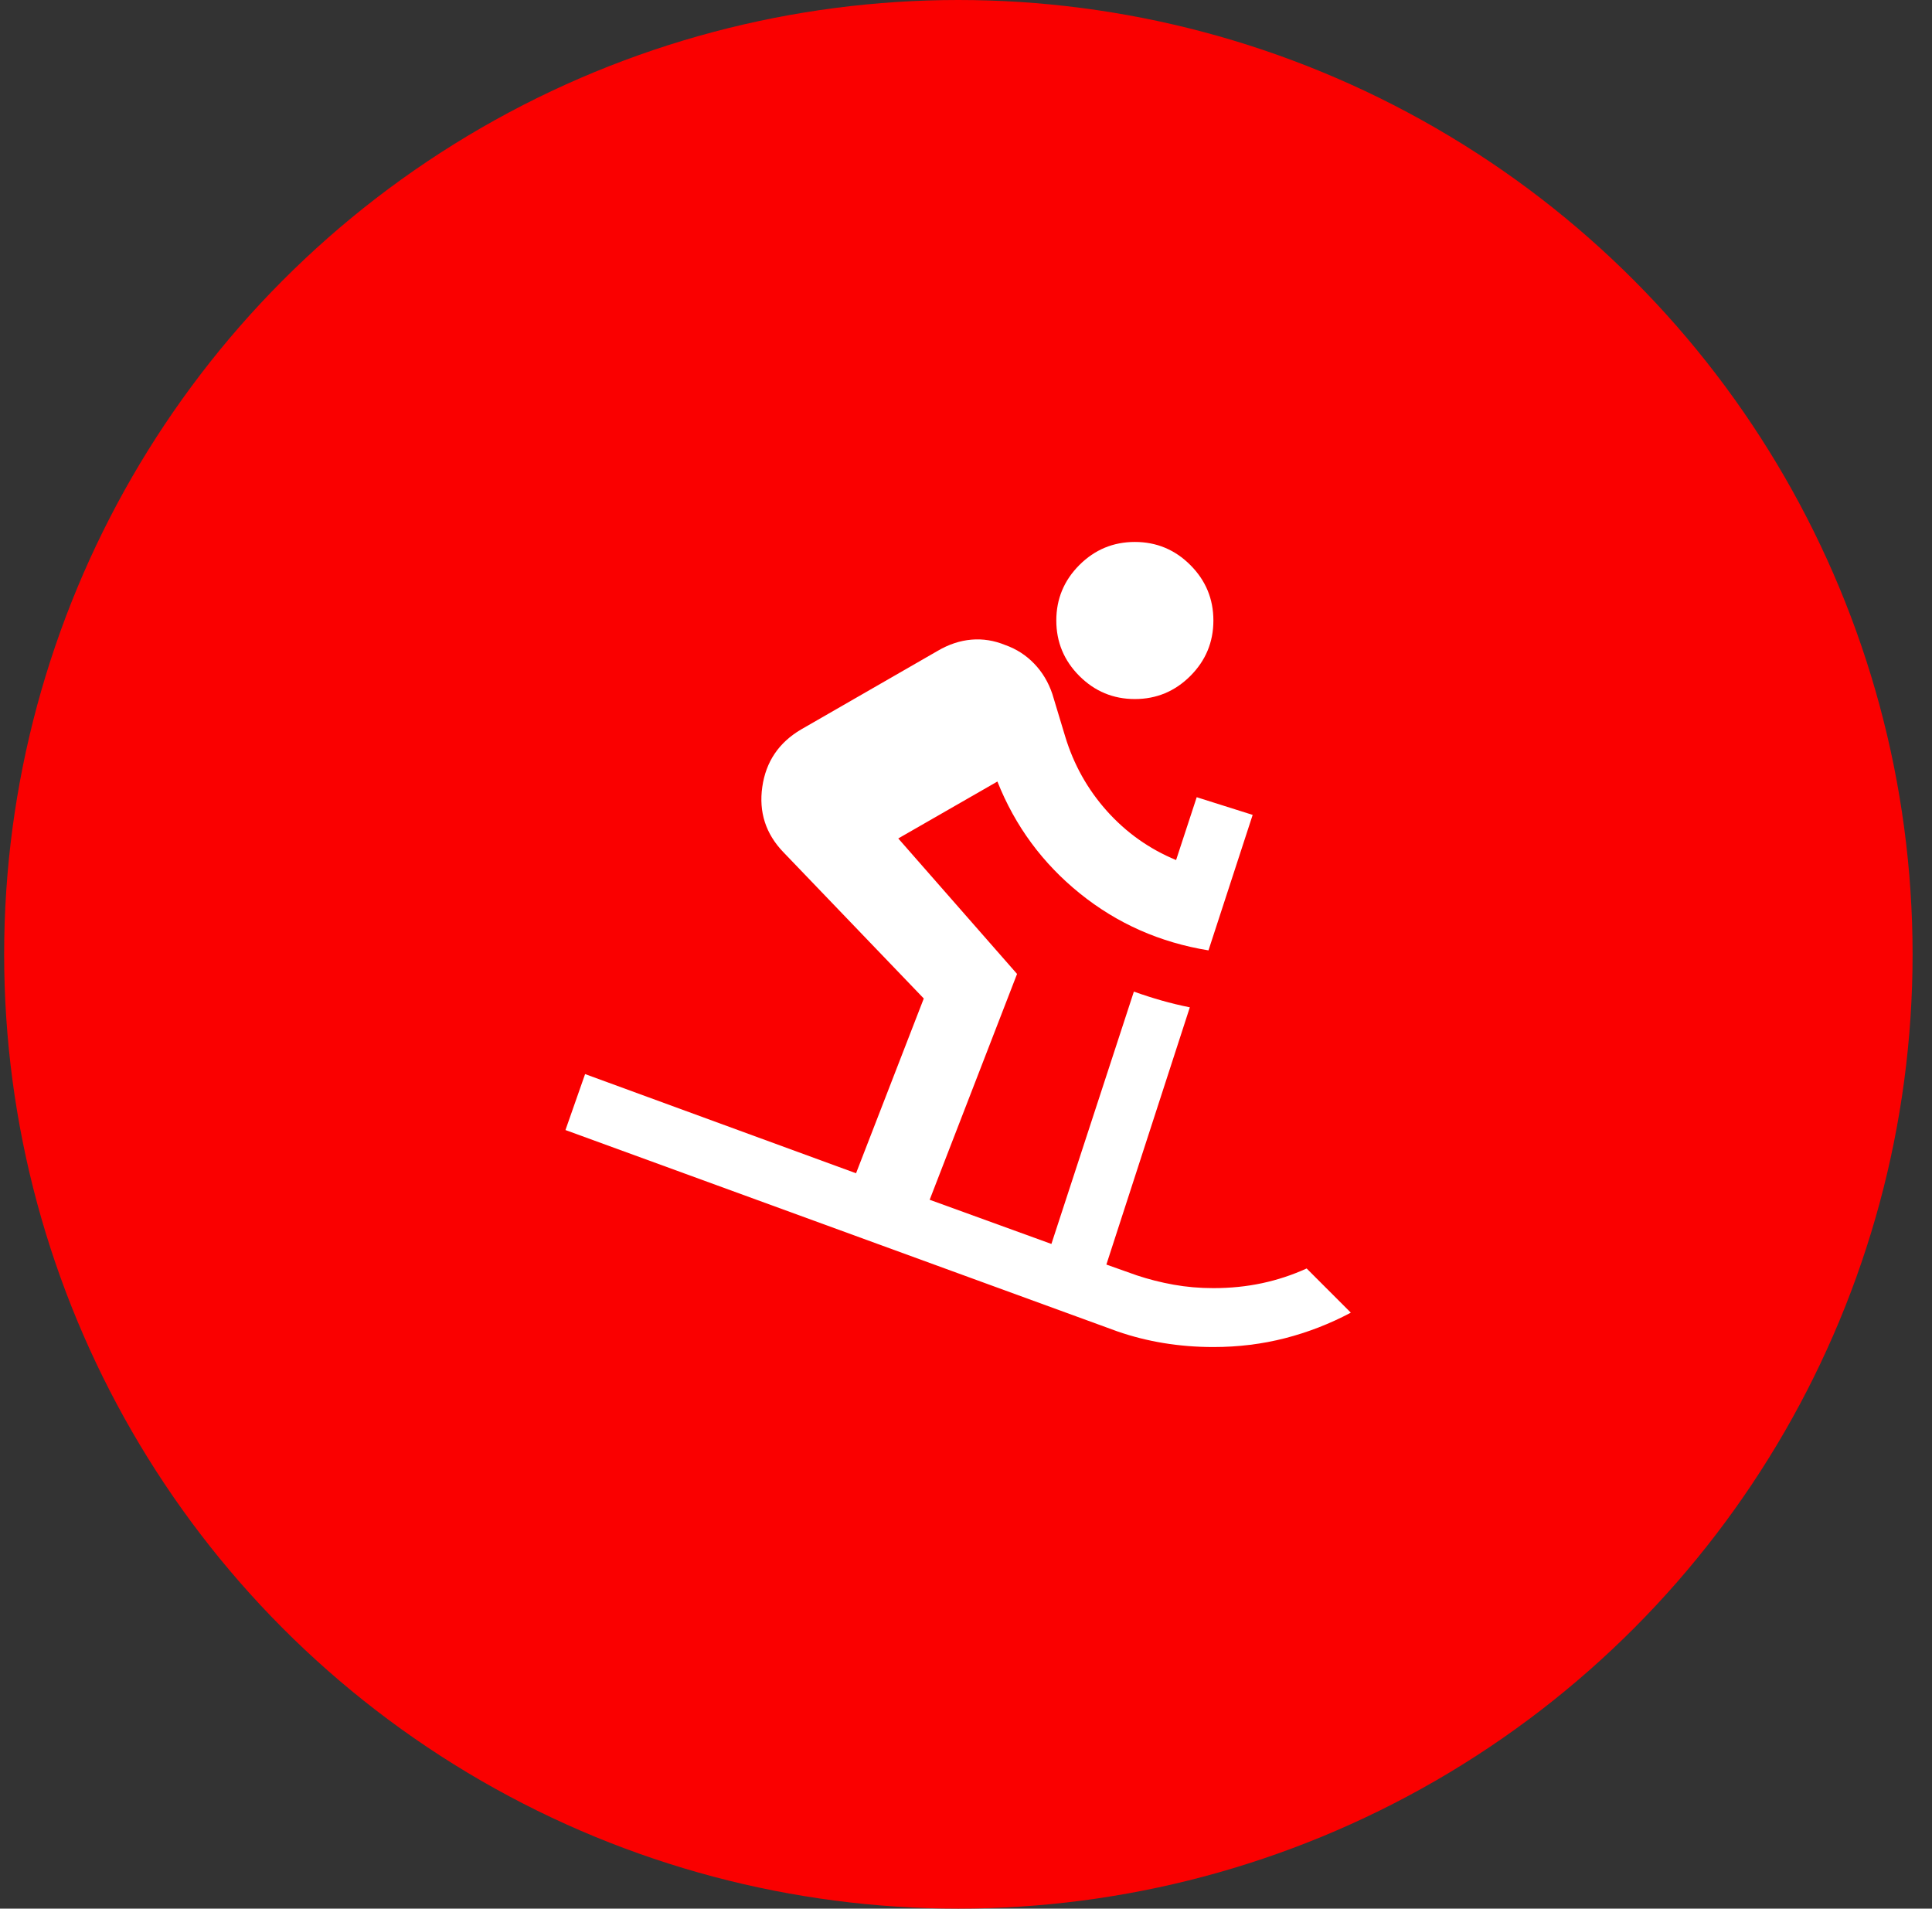 <svg width="82" height="81" viewBox="0 0 82 81" fill="none" xmlns="http://www.w3.org/2000/svg">
<rect x="0" y="0" width="82" height="81" fill="#333333" stroke="none"/>
<g id="Group">
<circle id="Oval" cx="40.676" cy="40.5" r="40.5" fill="#FA0000"/>
<g id="emoji_people_black_24dp">
<g id="downhill_skiing_24dp_FILL0_wght400_GRAD0_opsz24">
<path id="Shape" fill-rule="evenodd" clip-rule="evenodd" d="M45.812 28.688C46.465 29.34 47.25 29.667 48.167 29.667C49.083 29.667 49.868 29.34 50.521 28.688C51.174 28.035 51.5 27.25 51.5 26.333C51.5 25.417 51.174 24.632 50.521 23.979C49.868 23.326 49.083 23 48.167 23C47.25 23 46.465 23.326 45.812 23.979C45.16 24.632 44.833 25.417 44.833 26.333C44.833 27.25 45.16 28.035 45.812 28.688ZM49.396 57C50.076 57.111 50.778 57.167 51.5 57.167C52.556 57.167 53.569 57.042 54.542 56.792C55.514 56.542 56.444 56.181 57.333 55.708L55.458 53.833C54.847 54.111 54.215 54.319 53.562 54.458C52.91 54.597 52.222 54.667 51.5 54.667C50.917 54.667 50.354 54.618 49.812 54.521C49.271 54.424 48.75 54.292 48.25 54.125L46.958 53.667L50.5 42.75C50.083 42.667 49.681 42.569 49.292 42.458C48.903 42.347 48.514 42.222 48.125 42.083L44.625 52.792L39.458 50.917L43.167 41.333L38.125 35.583L42.333 33.167C43.083 35.056 44.25 36.639 45.833 37.917C47.417 39.194 49.236 40 51.292 40.333L53.167 34.583L50.792 33.833L49.917 36.5C48.778 36.028 47.799 35.333 46.979 34.417C46.16 33.5 45.569 32.444 45.208 31.25L44.667 29.458C44.5 28.958 44.243 28.528 43.896 28.167C43.549 27.806 43.139 27.542 42.667 27.375C42.194 27.181 41.715 27.104 41.229 27.146C40.743 27.188 40.264 27.347 39.792 27.625L34 30.958C33.056 31.514 32.507 32.326 32.354 33.396C32.201 34.465 32.5 35.389 33.25 36.167L39.208 42.375L36.333 49.792L24.833 45.583L24 47.958L47.417 56.5C48.056 56.722 48.715 56.889 49.396 57Z" fill="white"/>
</g>
</g>
</g>
</svg>

